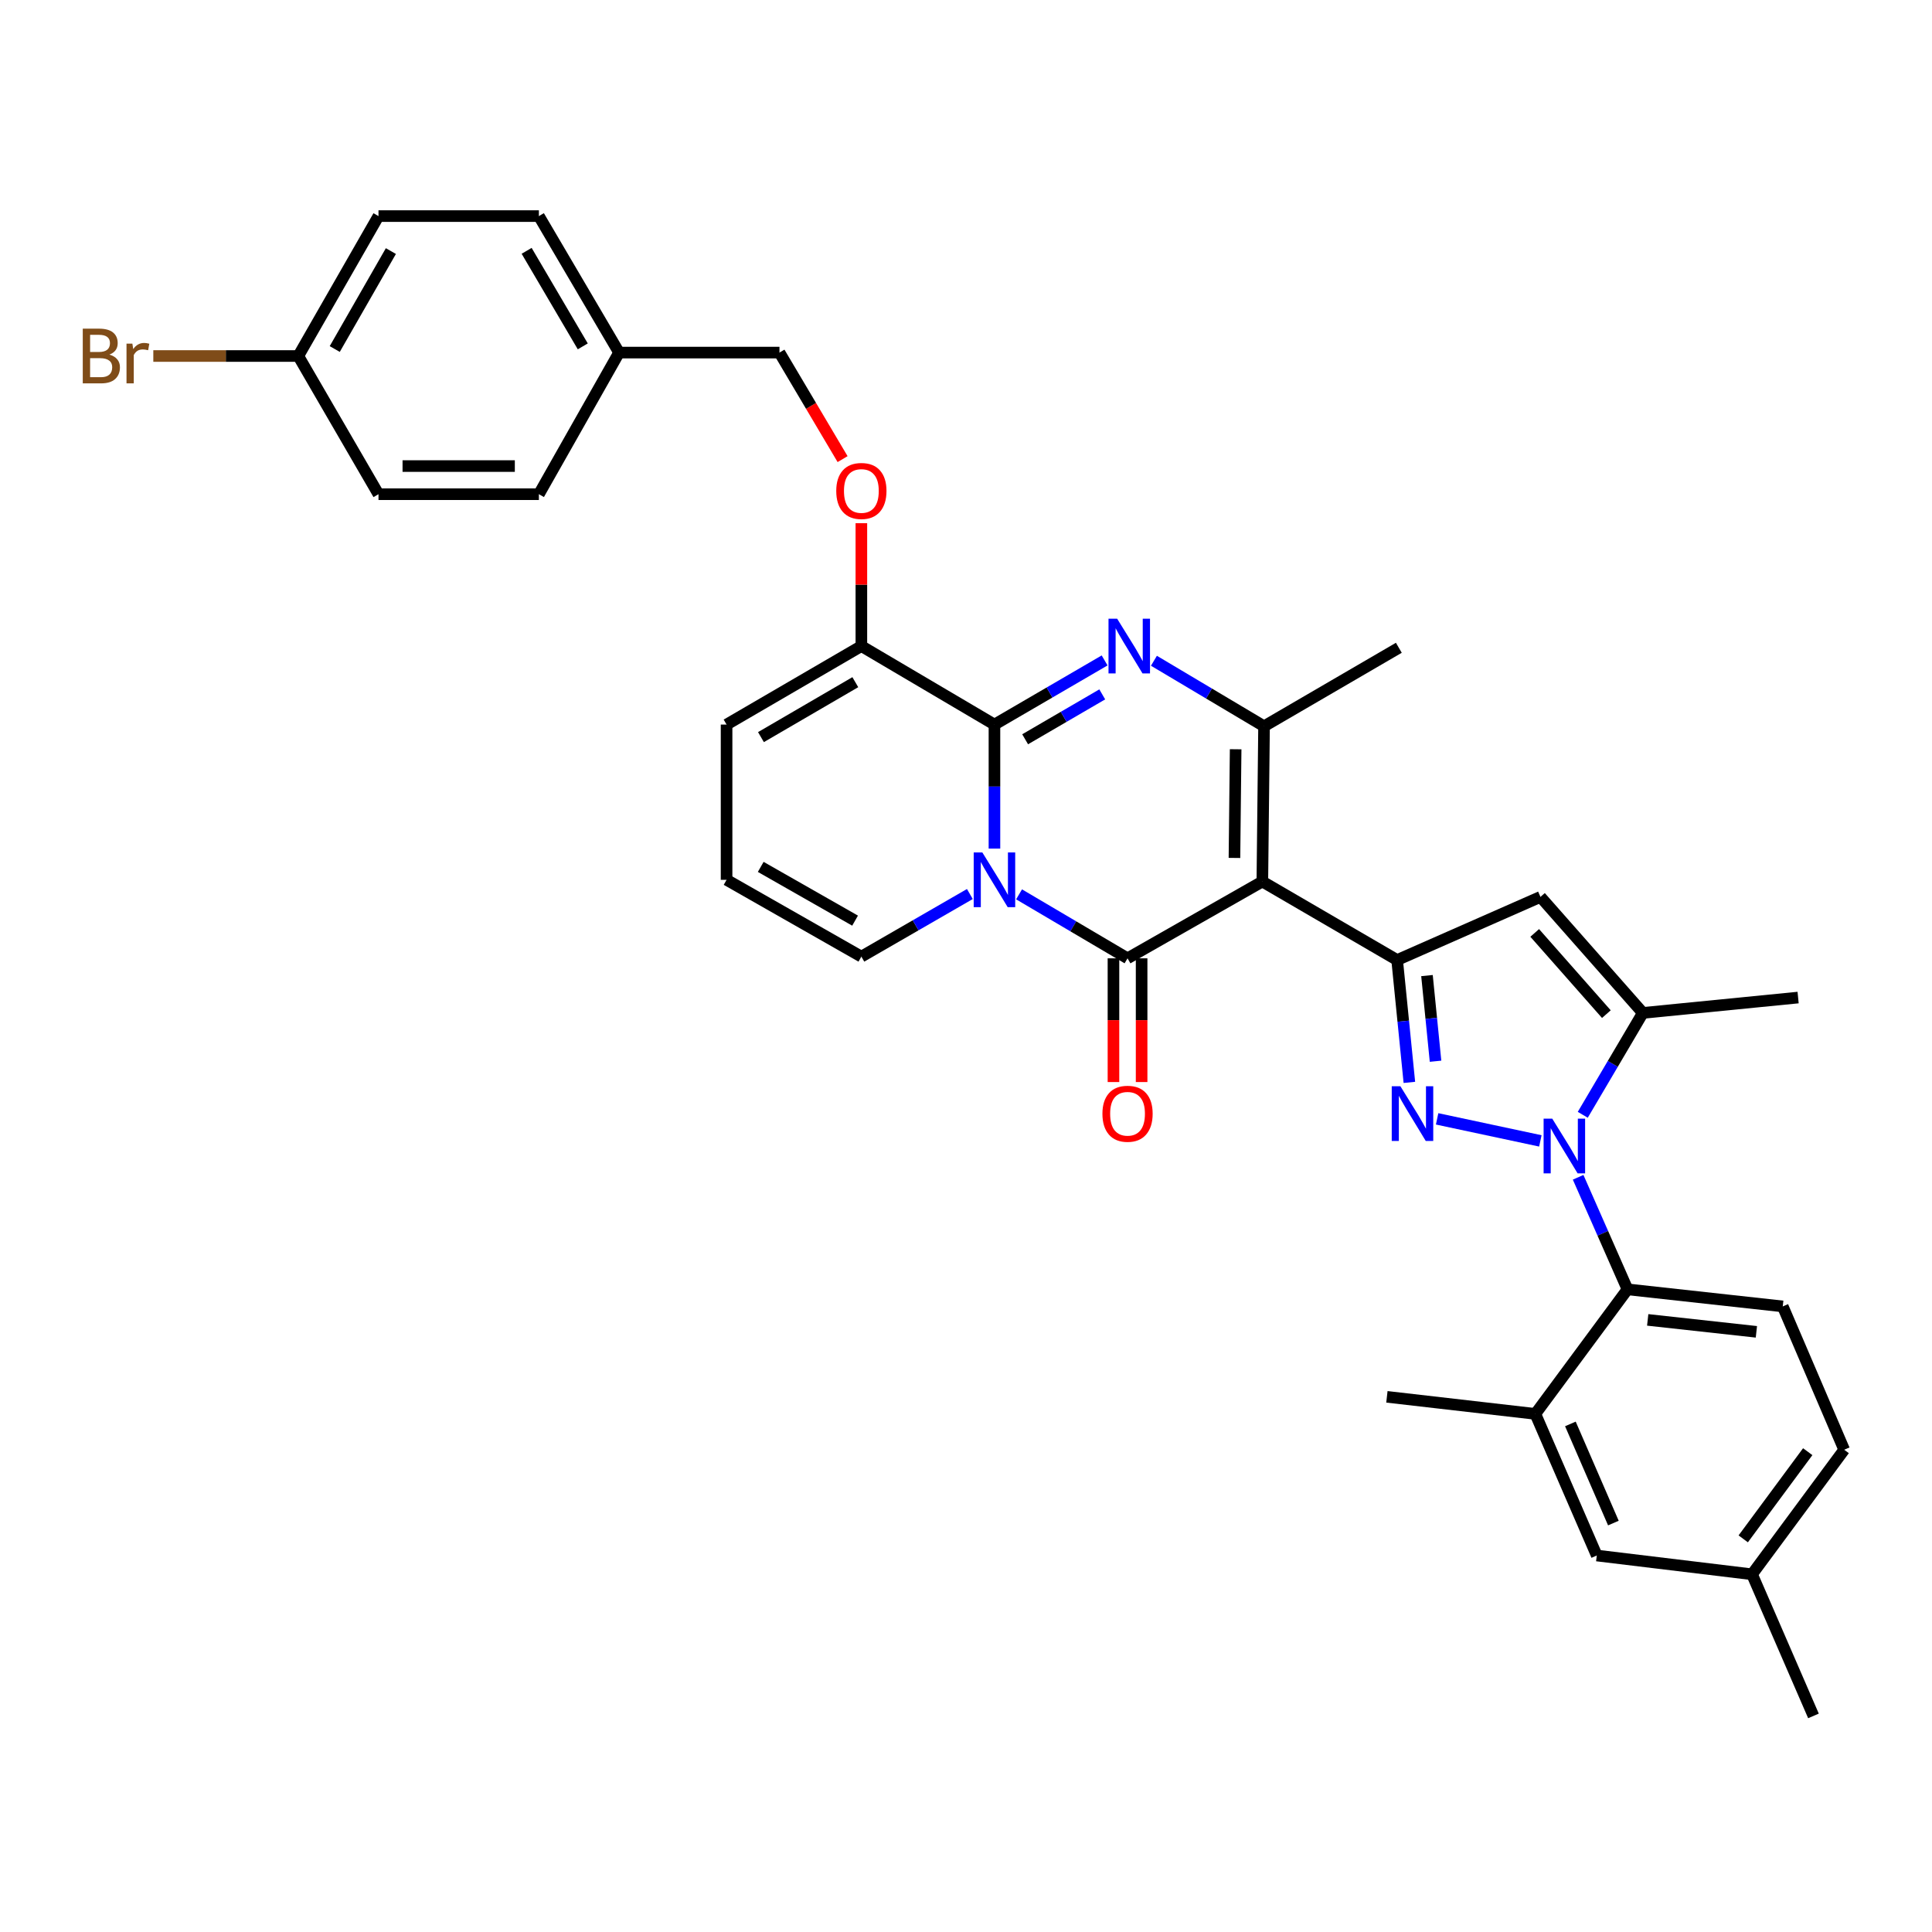<?xml version='1.0' encoding='iso-8859-1'?>
<svg version='1.1' baseProfile='full'
              xmlns='http://www.w3.org/2000/svg'
                      xmlns:rdkit='http://www.rdkit.org/xml'
                      xmlns:xlink='http://www.w3.org/1999/xlink'
                  xml:space='preserve'
width='1000px' height='1000px' viewBox='0 0 1000 1000'>
<!-- END OF HEADER -->
<rect style='opacity:1.0;fill:#FFFFFF;stroke:none' width='1000' height='1000' x='0' y='0'> </rect>
<path class='bond-0' d='M 376.075,375.036 L 376.075,455.399' style='fill:none;fill-rule:evenodd;stroke:#000000;stroke-width:6px;stroke-linecap:butt;stroke-linejoin:miter;stroke-opacity:1' />
<path class='bond-1' d='M 376.075,375.036 L 445.842,334.409' style='fill:none;fill-rule:evenodd;stroke:#000000;stroke-width:6px;stroke-linecap:butt;stroke-linejoin:miter;stroke-opacity:1' />
<path class='bond-1' d='M 393.872,381.533 L 442.709,353.094' style='fill:none;fill-rule:evenodd;stroke:#000000;stroke-width:6px;stroke-linecap:butt;stroke-linejoin:miter;stroke-opacity:1' />
<path class='bond-2' d='M 376.075,455.399 L 445.842,495.143' style='fill:none;fill-rule:evenodd;stroke:#000000;stroke-width:6px;stroke-linecap:butt;stroke-linejoin:miter;stroke-opacity:1' />
<path class='bond-2' d='M 393.752,448.701 L 442.589,476.522' style='fill:none;fill-rule:evenodd;stroke:#000000;stroke-width:6px;stroke-linecap:butt;stroke-linejoin:miter;stroke-opacity:1' />
<path class='bond-3' d='M 445.842,495.143 L 473.921,478.943' style='fill:none;fill-rule:evenodd;stroke:#000000;stroke-width:6px;stroke-linecap:butt;stroke-linejoin:miter;stroke-opacity:1' />
<path class='bond-3' d='M 473.921,478.943 L 501.999,462.743' style='fill:none;fill-rule:evenodd;stroke:#0000FF;stroke-width:6px;stroke-linecap:butt;stroke-linejoin:miter;stroke-opacity:1' />
<path class='bond-4' d='M 445.842,334.409 L 514.727,375.036' style='fill:none;fill-rule:evenodd;stroke:#000000;stroke-width:6px;stroke-linecap:butt;stroke-linejoin:miter;stroke-opacity:1' />
<path class='bond-5' d='M 445.842,334.409 L 445.842,302.609' style='fill:none;fill-rule:evenodd;stroke:#000000;stroke-width:6px;stroke-linecap:butt;stroke-linejoin:miter;stroke-opacity:1' />
<path class='bond-5' d='M 445.842,302.609 L 445.842,270.808' style='fill:none;fill-rule:evenodd;stroke:#FF0000;stroke-width:6px;stroke-linecap:butt;stroke-linejoin:miter;stroke-opacity:1' />
<path class='bond-6' d='M 514.727,375.036 L 514.727,407.133' style='fill:none;fill-rule:evenodd;stroke:#000000;stroke-width:6px;stroke-linecap:butt;stroke-linejoin:miter;stroke-opacity:1' />
<path class='bond-6' d='M 514.727,407.133 L 514.727,439.23' style='fill:none;fill-rule:evenodd;stroke:#0000FF;stroke-width:6px;stroke-linecap:butt;stroke-linejoin:miter;stroke-opacity:1' />
<path class='bond-7' d='M 514.727,375.036 L 543.235,358.437' style='fill:none;fill-rule:evenodd;stroke:#000000;stroke-width:6px;stroke-linecap:butt;stroke-linejoin:miter;stroke-opacity:1' />
<path class='bond-7' d='M 543.235,358.437 L 571.744,341.838' style='fill:none;fill-rule:evenodd;stroke:#0000FF;stroke-width:6px;stroke-linecap:butt;stroke-linejoin:miter;stroke-opacity:1' />
<path class='bond-7' d='M 530.611,382.648 L 550.567,371.028' style='fill:none;fill-rule:evenodd;stroke:#000000;stroke-width:6px;stroke-linecap:butt;stroke-linejoin:miter;stroke-opacity:1' />
<path class='bond-7' d='M 550.567,371.028 L 570.523,359.409' style='fill:none;fill-rule:evenodd;stroke:#0000FF;stroke-width:6px;stroke-linecap:butt;stroke-linejoin:miter;stroke-opacity:1' />
<path class='bond-8' d='M 527.466,462.912 L 555.539,479.469' style='fill:none;fill-rule:evenodd;stroke:#0000FF;stroke-width:6px;stroke-linecap:butt;stroke-linejoin:miter;stroke-opacity:1' />
<path class='bond-8' d='M 555.539,479.469 L 583.612,496.026' style='fill:none;fill-rule:evenodd;stroke:#000000;stroke-width:6px;stroke-linecap:butt;stroke-linejoin:miter;stroke-opacity:1' />
<path class='bond-9' d='M 583.612,496.026 L 653.387,456.281' style='fill:none;fill-rule:evenodd;stroke:#000000;stroke-width:6px;stroke-linecap:butt;stroke-linejoin:miter;stroke-opacity:1' />
<path class='bond-10' d='M 576.327,496.026 L 576.327,528.046' style='fill:none;fill-rule:evenodd;stroke:#000000;stroke-width:6px;stroke-linecap:butt;stroke-linejoin:miter;stroke-opacity:1' />
<path class='bond-10' d='M 576.327,528.046 L 576.327,560.067' style='fill:none;fill-rule:evenodd;stroke:#FF0000;stroke-width:6px;stroke-linecap:butt;stroke-linejoin:miter;stroke-opacity:1' />
<path class='bond-10' d='M 590.897,496.026 L 590.897,528.046' style='fill:none;fill-rule:evenodd;stroke:#000000;stroke-width:6px;stroke-linecap:butt;stroke-linejoin:miter;stroke-opacity:1' />
<path class='bond-10' d='M 590.897,528.046 L 590.897,560.067' style='fill:none;fill-rule:evenodd;stroke:#FF0000;stroke-width:6px;stroke-linecap:butt;stroke-linejoin:miter;stroke-opacity:1' />
<path class='bond-11' d='M 653.387,456.281 L 654.269,375.918' style='fill:none;fill-rule:evenodd;stroke:#000000;stroke-width:6px;stroke-linecap:butt;stroke-linejoin:miter;stroke-opacity:1' />
<path class='bond-11' d='M 638.95,444.067 L 639.568,387.813' style='fill:none;fill-rule:evenodd;stroke:#000000;stroke-width:6px;stroke-linecap:butt;stroke-linejoin:miter;stroke-opacity:1' />
<path class='bond-12' d='M 653.387,456.281 L 723.154,496.908' style='fill:none;fill-rule:evenodd;stroke:#000000;stroke-width:6px;stroke-linecap:butt;stroke-linejoin:miter;stroke-opacity:1' />
<path class='bond-13' d='M 654.269,375.918 L 625.771,358.963' style='fill:none;fill-rule:evenodd;stroke:#000000;stroke-width:6px;stroke-linecap:butt;stroke-linejoin:miter;stroke-opacity:1' />
<path class='bond-13' d='M 625.771,358.963 L 597.272,342.007' style='fill:none;fill-rule:evenodd;stroke:#0000FF;stroke-width:6px;stroke-linecap:butt;stroke-linejoin:miter;stroke-opacity:1' />
<path class='bond-14' d='M 654.269,375.918 L 724.036,335.292' style='fill:none;fill-rule:evenodd;stroke:#000000;stroke-width:6px;stroke-linecap:butt;stroke-linejoin:miter;stroke-opacity:1' />
<path class='bond-15' d='M 436.125,237.64 L 419.788,210.069' style='fill:none;fill-rule:evenodd;stroke:#FF0000;stroke-width:6px;stroke-linecap:butt;stroke-linejoin:miter;stroke-opacity:1' />
<path class='bond-15' d='M 419.788,210.069 L 403.451,182.499' style='fill:none;fill-rule:evenodd;stroke:#000000;stroke-width:6px;stroke-linecap:butt;stroke-linejoin:miter;stroke-opacity:1' />
<path class='bond-16' d='M 723.154,496.908 L 726.321,528.574' style='fill:none;fill-rule:evenodd;stroke:#000000;stroke-width:6px;stroke-linecap:butt;stroke-linejoin:miter;stroke-opacity:1' />
<path class='bond-16' d='M 726.321,528.574 L 729.487,560.239' style='fill:none;fill-rule:evenodd;stroke:#0000FF;stroke-width:6px;stroke-linecap:butt;stroke-linejoin:miter;stroke-opacity:1' />
<path class='bond-16' d='M 738.602,504.958 L 740.819,527.124' style='fill:none;fill-rule:evenodd;stroke:#000000;stroke-width:6px;stroke-linecap:butt;stroke-linejoin:miter;stroke-opacity:1' />
<path class='bond-16' d='M 740.819,527.124 L 743.035,549.29' style='fill:none;fill-rule:evenodd;stroke:#0000FF;stroke-width:6px;stroke-linecap:butt;stroke-linejoin:miter;stroke-opacity:1' />
<path class='bond-17' d='M 723.154,496.908 L 797.341,464.23' style='fill:none;fill-rule:evenodd;stroke:#000000;stroke-width:6px;stroke-linecap:butt;stroke-linejoin:miter;stroke-opacity:1' />
<path class='bond-18' d='M 743.852,579.118 L 797.286,590.525' style='fill:none;fill-rule:evenodd;stroke:#0000FF;stroke-width:6px;stroke-linecap:butt;stroke-linejoin:miter;stroke-opacity:1' />
<path class='bond-19' d='M 819.237,577.017 L 834.782,550.65' style='fill:none;fill-rule:evenodd;stroke:#0000FF;stroke-width:6px;stroke-linecap:butt;stroke-linejoin:miter;stroke-opacity:1' />
<path class='bond-19' d='M 834.782,550.65 L 850.328,524.284' style='fill:none;fill-rule:evenodd;stroke:#000000;stroke-width:6px;stroke-linecap:butt;stroke-linejoin:miter;stroke-opacity:1' />
<path class='bond-20' d='M 816.839,609.363 L 829.613,638.363' style='fill:none;fill-rule:evenodd;stroke:#0000FF;stroke-width:6px;stroke-linecap:butt;stroke-linejoin:miter;stroke-opacity:1' />
<path class='bond-20' d='M 829.613,638.363 L 842.387,667.363' style='fill:none;fill-rule:evenodd;stroke:#000000;stroke-width:6px;stroke-linecap:butt;stroke-linejoin:miter;stroke-opacity:1' />
<path class='bond-21' d='M 850.328,524.284 L 797.341,464.23' style='fill:none;fill-rule:evenodd;stroke:#000000;stroke-width:6px;stroke-linecap:butt;stroke-linejoin:miter;stroke-opacity:1' />
<path class='bond-21' d='M 831.454,524.915 L 794.363,482.878' style='fill:none;fill-rule:evenodd;stroke:#000000;stroke-width:6px;stroke-linecap:butt;stroke-linejoin:miter;stroke-opacity:1' />
<path class='bond-22' d='M 850.328,524.284 L 930.699,516.335' style='fill:none;fill-rule:evenodd;stroke:#000000;stroke-width:6px;stroke-linecap:butt;stroke-linejoin:miter;stroke-opacity:1' />
<path class='bond-23' d='M 195.906,111.849 L 154.397,184.271' style='fill:none;fill-rule:evenodd;stroke:#000000;stroke-width:6px;stroke-linecap:butt;stroke-linejoin:miter;stroke-opacity:1' />
<path class='bond-23' d='M 202.321,129.958 L 173.265,180.653' style='fill:none;fill-rule:evenodd;stroke:#000000;stroke-width:6px;stroke-linecap:butt;stroke-linejoin:miter;stroke-opacity:1' />
<path class='bond-24' d='M 195.906,111.849 L 278.924,111.849' style='fill:none;fill-rule:evenodd;stroke:#000000;stroke-width:6px;stroke-linecap:butt;stroke-linejoin:miter;stroke-opacity:1' />
<path class='bond-25' d='M 154.397,184.271 L 195.906,255.803' style='fill:none;fill-rule:evenodd;stroke:#000000;stroke-width:6px;stroke-linecap:butt;stroke-linejoin:miter;stroke-opacity:1' />
<path class='bond-26' d='M 154.397,184.271 L 116.876,184.271' style='fill:none;fill-rule:evenodd;stroke:#000000;stroke-width:6px;stroke-linecap:butt;stroke-linejoin:miter;stroke-opacity:1' />
<path class='bond-26' d='M 116.876,184.271 L 79.355,184.271' style='fill:none;fill-rule:evenodd;stroke:#7F4C19;stroke-width:6px;stroke-linecap:butt;stroke-linejoin:miter;stroke-opacity:1' />
<path class='bond-27' d='M 922.75,676.194 L 842.387,667.363' style='fill:none;fill-rule:evenodd;stroke:#000000;stroke-width:6px;stroke-linecap:butt;stroke-linejoin:miter;stroke-opacity:1' />
<path class='bond-27' d='M 909.104,689.353 L 852.85,683.171' style='fill:none;fill-rule:evenodd;stroke:#000000;stroke-width:6px;stroke-linecap:butt;stroke-linejoin:miter;stroke-opacity:1' />
<path class='bond-28' d='M 922.75,676.194 L 954.545,750.381' style='fill:none;fill-rule:evenodd;stroke:#000000;stroke-width:6px;stroke-linecap:butt;stroke-linejoin:miter;stroke-opacity:1' />
<path class='bond-29' d='M 842.387,667.363 L 794.694,731.828' style='fill:none;fill-rule:evenodd;stroke:#000000;stroke-width:6px;stroke-linecap:butt;stroke-linejoin:miter;stroke-opacity:1' />
<path class='bond-30' d='M 954.545,750.381 L 906.852,814.846' style='fill:none;fill-rule:evenodd;stroke:#000000;stroke-width:6px;stroke-linecap:butt;stroke-linejoin:miter;stroke-opacity:1' />
<path class='bond-30' d='M 935.678,751.385 L 902.293,796.511' style='fill:none;fill-rule:evenodd;stroke:#000000;stroke-width:6px;stroke-linecap:butt;stroke-linejoin:miter;stroke-opacity:1' />
<path class='bond-31' d='M 794.694,731.828 L 826.489,805.133' style='fill:none;fill-rule:evenodd;stroke:#000000;stroke-width:6px;stroke-linecap:butt;stroke-linejoin:miter;stroke-opacity:1' />
<path class='bond-31' d='M 812.83,737.026 L 835.087,788.339' style='fill:none;fill-rule:evenodd;stroke:#000000;stroke-width:6px;stroke-linecap:butt;stroke-linejoin:miter;stroke-opacity:1' />
<path class='bond-32' d='M 794.694,731.828 L 717.86,722.997' style='fill:none;fill-rule:evenodd;stroke:#000000;stroke-width:6px;stroke-linecap:butt;stroke-linejoin:miter;stroke-opacity:1' />
<path class='bond-33' d='M 906.852,814.846 L 826.489,805.133' style='fill:none;fill-rule:evenodd;stroke:#000000;stroke-width:6px;stroke-linecap:butt;stroke-linejoin:miter;stroke-opacity:1' />
<path class='bond-34' d='M 906.852,814.846 L 938.648,888.151' style='fill:none;fill-rule:evenodd;stroke:#000000;stroke-width:6px;stroke-linecap:butt;stroke-linejoin:miter;stroke-opacity:1' />
<path class='bond-35' d='M 195.906,255.803 L 278.924,255.803' style='fill:none;fill-rule:evenodd;stroke:#000000;stroke-width:6px;stroke-linecap:butt;stroke-linejoin:miter;stroke-opacity:1' />
<path class='bond-35' d='M 208.359,241.233 L 266.472,241.233' style='fill:none;fill-rule:evenodd;stroke:#000000;stroke-width:6px;stroke-linecap:butt;stroke-linejoin:miter;stroke-opacity:1' />
<path class='bond-36' d='M 278.924,255.803 L 320.433,182.499' style='fill:none;fill-rule:evenodd;stroke:#000000;stroke-width:6px;stroke-linecap:butt;stroke-linejoin:miter;stroke-opacity:1' />
<path class='bond-37' d='M 320.433,182.499 L 278.924,111.849' style='fill:none;fill-rule:evenodd;stroke:#000000;stroke-width:6px;stroke-linecap:butt;stroke-linejoin:miter;stroke-opacity:1' />
<path class='bond-37' d='M 301.644,179.282 L 272.588,129.828' style='fill:none;fill-rule:evenodd;stroke:#000000;stroke-width:6px;stroke-linecap:butt;stroke-linejoin:miter;stroke-opacity:1' />
<path class='bond-38' d='M 320.433,182.499 L 403.451,182.499' style='fill:none;fill-rule:evenodd;stroke:#000000;stroke-width:6px;stroke-linecap:butt;stroke-linejoin:miter;stroke-opacity:1' />
<path  class='atom-5' d='M 508.467 441.239
L 517.747 456.239
Q 518.667 457.719, 520.147 460.399
Q 521.627 463.079, 521.707 463.239
L 521.707 441.239
L 525.467 441.239
L 525.467 469.559
L 521.587 469.559
L 511.627 453.159
Q 510.467 451.239, 509.227 449.039
Q 508.027 446.839, 507.667 446.159
L 507.667 469.559
L 503.987 469.559
L 503.987 441.239
L 508.467 441.239
' fill='#0000FF'/>
<path  class='atom-9' d='M 578.242 320.249
L 587.522 335.249
Q 588.442 336.729, 589.922 339.409
Q 591.402 342.089, 591.482 342.249
L 591.482 320.249
L 595.242 320.249
L 595.242 348.569
L 591.362 348.569
L 581.402 332.169
Q 580.242 330.249, 579.002 328.049
Q 577.802 325.849, 577.442 325.169
L 577.442 348.569
L 573.762 348.569
L 573.762 320.249
L 578.242 320.249
' fill='#0000FF'/>
<path  class='atom-10' d='M 432.842 254.118
Q 432.842 247.318, 436.202 243.518
Q 439.562 239.718, 445.842 239.718
Q 452.122 239.718, 455.482 243.518
Q 458.842 247.318, 458.842 254.118
Q 458.842 260.998, 455.442 264.918
Q 452.042 268.798, 445.842 268.798
Q 439.602 268.798, 436.202 264.918
Q 432.842 261.038, 432.842 254.118
M 445.842 265.598
Q 450.162 265.598, 452.482 262.718
Q 454.842 259.798, 454.842 254.118
Q 454.842 248.558, 452.482 245.758
Q 450.162 242.918, 445.842 242.918
Q 441.522 242.918, 439.162 245.718
Q 436.842 248.518, 436.842 254.118
Q 436.842 259.838, 439.162 262.718
Q 441.522 265.598, 445.842 265.598
' fill='#FF0000'/>
<path  class='atom-12' d='M 570.612 576.477
Q 570.612 569.677, 573.972 565.877
Q 577.332 562.077, 583.612 562.077
Q 589.892 562.077, 593.252 565.877
Q 596.612 569.677, 596.612 576.477
Q 596.612 583.357, 593.212 587.277
Q 589.812 591.157, 583.612 591.157
Q 577.372 591.157, 573.972 587.277
Q 570.612 583.397, 570.612 576.477
M 583.612 587.957
Q 587.932 587.957, 590.252 585.077
Q 592.612 582.157, 592.612 576.477
Q 592.612 570.917, 590.252 568.117
Q 587.932 565.277, 583.612 565.277
Q 579.292 565.277, 576.932 568.077
Q 574.612 570.877, 574.612 576.477
Q 574.612 582.197, 576.932 585.077
Q 579.292 587.957, 583.612 587.957
' fill='#FF0000'/>
<path  class='atom-14' d='M 724.843 562.237
L 734.123 577.237
Q 735.043 578.717, 736.523 581.397
Q 738.003 584.077, 738.083 584.237
L 738.083 562.237
L 741.843 562.237
L 741.843 590.557
L 737.963 590.557
L 728.003 574.157
Q 726.843 572.237, 725.603 570.037
Q 724.403 567.837, 724.043 567.157
L 724.043 590.557
L 720.363 590.557
L 720.363 562.237
L 724.843 562.237
' fill='#0000FF'/>
<path  class='atom-15' d='M 803.449 579.017
L 812.729 594.017
Q 813.649 595.497, 815.129 598.177
Q 816.609 600.857, 816.689 601.017
L 816.689 579.017
L 820.449 579.017
L 820.449 607.337
L 816.569 607.337
L 806.609 590.937
Q 805.449 589.017, 804.209 586.817
Q 803.009 584.617, 802.649 583.937
L 802.649 607.337
L 798.969 607.337
L 798.969 579.017
L 803.449 579.017
' fill='#0000FF'/>
<path  class='atom-34' d='M 56.599 183.551
Q 59.319 184.311, 60.679 185.991
Q 62.08 187.631, 62.08 190.071
Q 62.08 193.991, 59.559 196.231
Q 57.08 198.431, 52.359 198.431
L 42.84 198.431
L 42.84 170.111
L 51.2 170.111
Q 56.039 170.111, 58.48 172.071
Q 60.919 174.031, 60.919 177.631
Q 60.919 181.911, 56.599 183.551
M 46.639 173.311
L 46.639 182.191
L 51.2 182.191
Q 53.999 182.191, 55.44 181.071
Q 56.919 179.911, 56.919 177.631
Q 56.919 173.311, 51.2 173.311
L 46.639 173.311
M 52.359 195.231
Q 55.12 195.231, 56.599 193.911
Q 58.08 192.591, 58.08 190.071
Q 58.08 187.751, 56.44 186.591
Q 54.84 185.391, 51.76 185.391
L 46.639 185.391
L 46.639 195.231
L 52.359 195.231
' fill='#7F4C19'/>
<path  class='atom-34' d='M 68.519 177.871
L 68.96 180.711
Q 71.12 177.511, 74.639 177.511
Q 75.76 177.511, 77.279 177.911
L 76.68 181.271
Q 74.96 180.871, 73.999 180.871
Q 72.32 180.871, 71.2 181.551
Q 70.12 182.191, 69.24 183.751
L 69.24 198.431
L 65.48 198.431
L 65.48 177.871
L 68.519 177.871
' fill='#7F4C19'/>
</svg>
